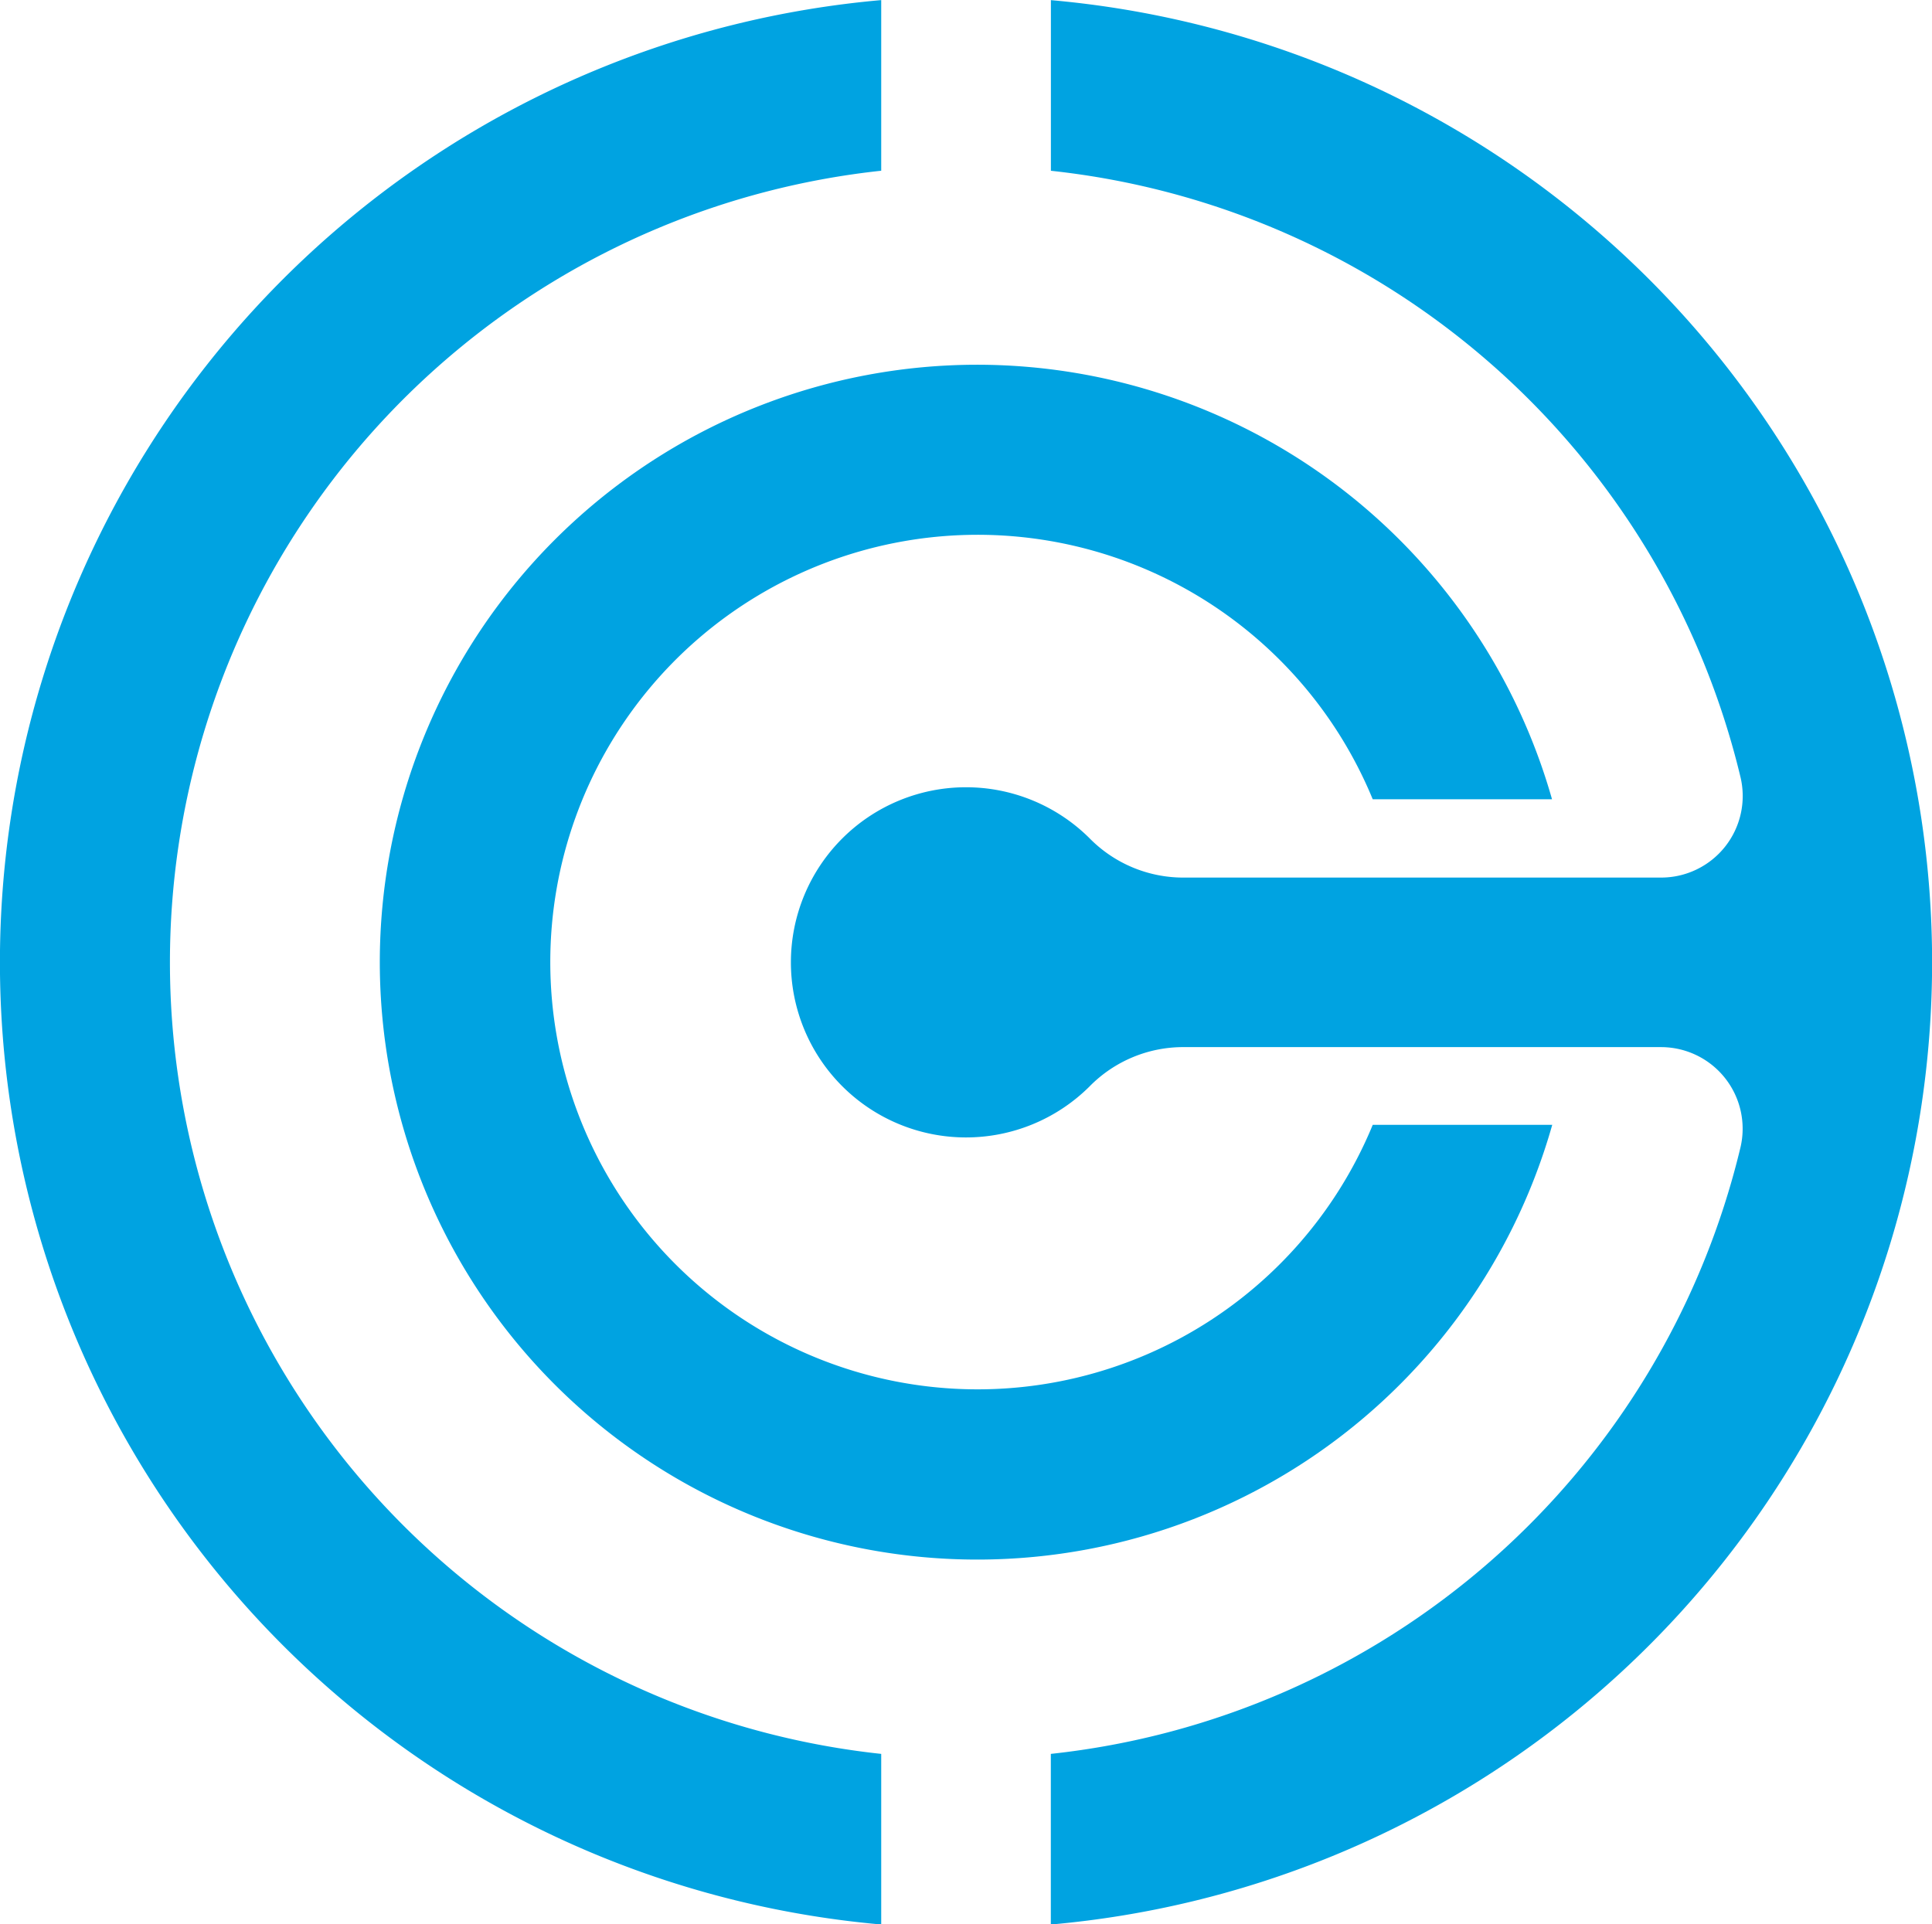 <svg xmlns="http://www.w3.org/2000/svg" version="1.1" xmlns:xlink="http://www.w3.org/1999/xlink" xmlns:svgjs="http://svgjs.com/svgjs" width="55.473" height="55.262"><svg class="bi me-2" id="SvgjsSvg1002" data-name="Group 328" xmlns="http://www.w3.org/2000/svg" width="55.473" height="55.262" viewBox="0 0 55.473 55.262">
                        <path id="SvgjsPath1001" data-name="Path 563" d="M229.386,162.9a27.738,27.738,0,0,1,0,55.262v-4.9a22.879,22.879,0,0,0,19.8-17.409,2.343,2.343,0,0,0-2.279-2.887H233.242a3.767,3.767,0,0,0-2.749,1.134,5.028,5.028,0,1,1,0-7.137,3.773,3.773,0,0,0,2.75,1.134h13.666a2.342,2.342,0,0,0,2.279-2.886,22.878,22.878,0,0,0-19.8-17.411v-4.9Zm-4.87,55.262v-4.9a22.862,22.862,0,0,1,0-45.463v-4.9a27.738,27.738,0,0,0,0,55.262Z" transform="translate(-199.214 -162.896)" fill="#00a3e1" fill-rule="evenodd"></path>
                        <path id="SvgjsPath1000" data-name="Path 564" d="M232.4,178.3a17.167,17.167,0,0,1,16.508,12.479H243.76a12.27,12.27,0,1,0,0,9.349h5.154A17.156,17.156,0,1,1,232.4,178.3Z" transform="translate(-204.345 -167.826)" fill="#00a3e1" fill-rule="evenodd"></path>
                    </svg><style>@media (prefers-color-scheme: light) { :root { filter: none; } }
</style></svg>